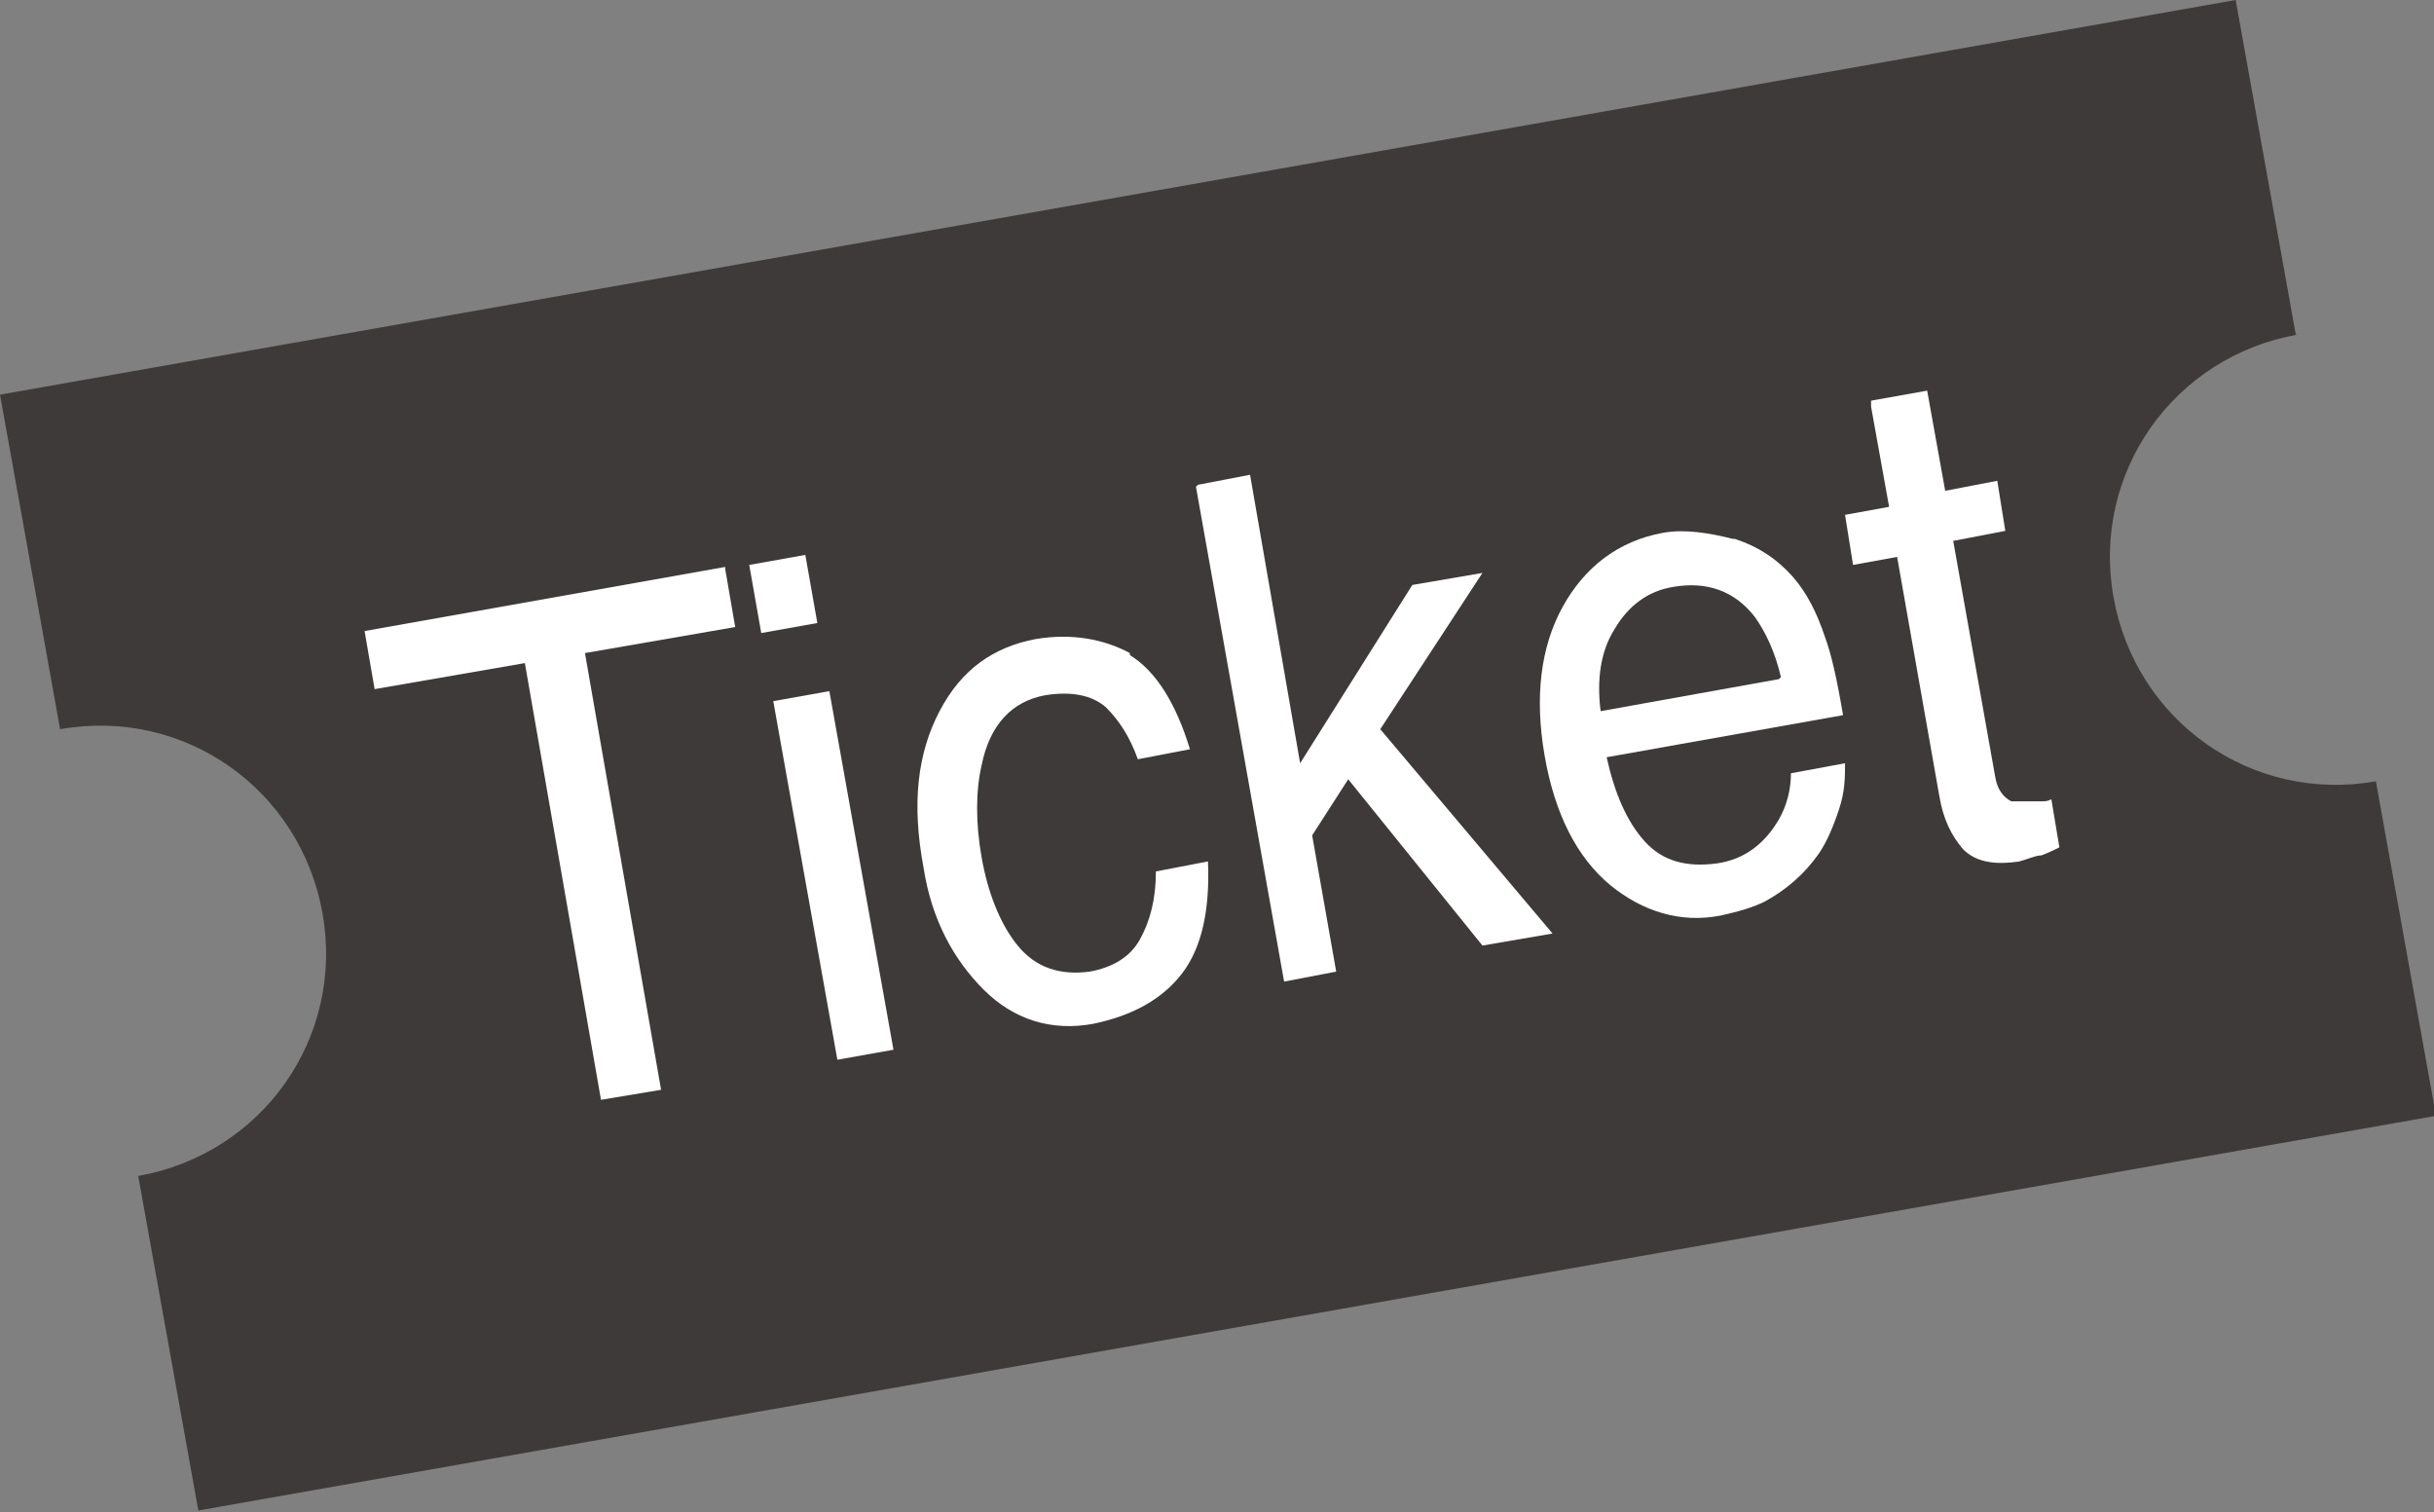 <?xml version="1.0" encoding="UTF-8"?>
<svg id="_レイヤー_2" data-name="レイヤー 2" xmlns="http://www.w3.org/2000/svg" viewBox="0 0 12.15 7.55">
  <rect x="0" y="0" width="12.15" height="7.55" fill="#808080" stroke="none"/>
  <defs>
    <style>
      .cls-1 {
        fill: #fff;
      }

      .cls-2 {
        fill: #3e3a39;
      }
    </style>
  </defs>
  <g id="_レイアウト" data-name="レイアウト">
    <g>
      <path class="cls-2" d="M11.46,1.67l-.3-1.67L0,1.97l.3,1.67c.62-.11,1.2.3,1.31.92s-.3,1.2-.92,1.31l.3,1.67,11.17-1.97-.3-1.67c-.62.11-1.2-.3-1.31-.92s.3-1.2.92-1.31Z"/>
      <g>
        <path class="cls-1" d="M3.62,2.84l.05.29-.75.13.38,2.18-.3.05-.38-2.18-.75.13-.05-.29,1.8-.32Z"/>
        <path class="cls-1" d="M3.74,2.82l.28-.05.06.34-.28.05-.06-.34ZM3.86,3.5l.28-.05.32,1.79-.28.05-.32-1.79Z"/>
        <path class="cls-1" d="M5.64,3.27c.13.08.23.24.3.47l-.26.05c-.04-.11-.09-.19-.16-.26-.07-.06-.17-.08-.3-.06-.17.03-.28.15-.32.35-.03.13-.03.29,0,.46s.09.33.18.44c.09.11.21.15.36.13.11-.02.2-.07.25-.16.05-.09.08-.2.08-.34l.26-.05c.01.24-.03.43-.13.56s-.25.21-.44.25c-.21.04-.4-.02-.55-.17s-.26-.35-.3-.61c-.06-.32-.03-.57.08-.78s.27-.32.48-.36c.18-.03.34,0,.47.07Z"/>
        <path class="cls-1" d="M5.98,2.42l.26-.05.25,1.44.56-.89.35-.06-.51.78.86,1.02-.35.06-.67-.83-.18.28.12.68-.26.05-.44-2.47Z"/>
        <path class="cls-1" d="M8.66,2.69c.12.04.21.1.29.19.07.08.12.18.16.3.03.08.06.21.09.39l-1.18.21c.04.18.1.32.19.42s.21.13.36.11c.14-.02.24-.1.31-.22.04-.07.06-.15.06-.23l.27-.05c0,.07,0,.14-.03.23-.03.09-.06.16-.1.22-.07.1-.16.18-.27.24-.06.03-.13.05-.22.07-.2.04-.39-.02-.55-.15-.17-.14-.28-.36-.33-.65s-.02-.54.09-.74.28-.33.5-.37c.11-.02.23,0,.35.03ZM8.89,3.38c-.03-.13-.08-.23-.13-.3-.1-.13-.24-.18-.41-.15-.12.02-.22.09-.29.21-.07.11-.09.25-.07.41l.89-.16Z"/>
        <path class="cls-1" d="M9.34,2l.28-.05.09.5.26-.05.04.25-.26.05.21,1.18c.01.06.04.1.08.12.02,0,.06,0,.11,0,.01,0,.03,0,.04,0,.02,0,.03,0,.05-.01l.04.24s-.06.03-.09.04c-.03,0-.07.02-.11.03-.13.02-.22,0-.28-.06-.06-.07-.1-.15-.12-.27l-.21-1.19-.22.04-.04-.25.22-.04-.09-.5Z"/>
      </g>
    </g>
  </g>
</svg>